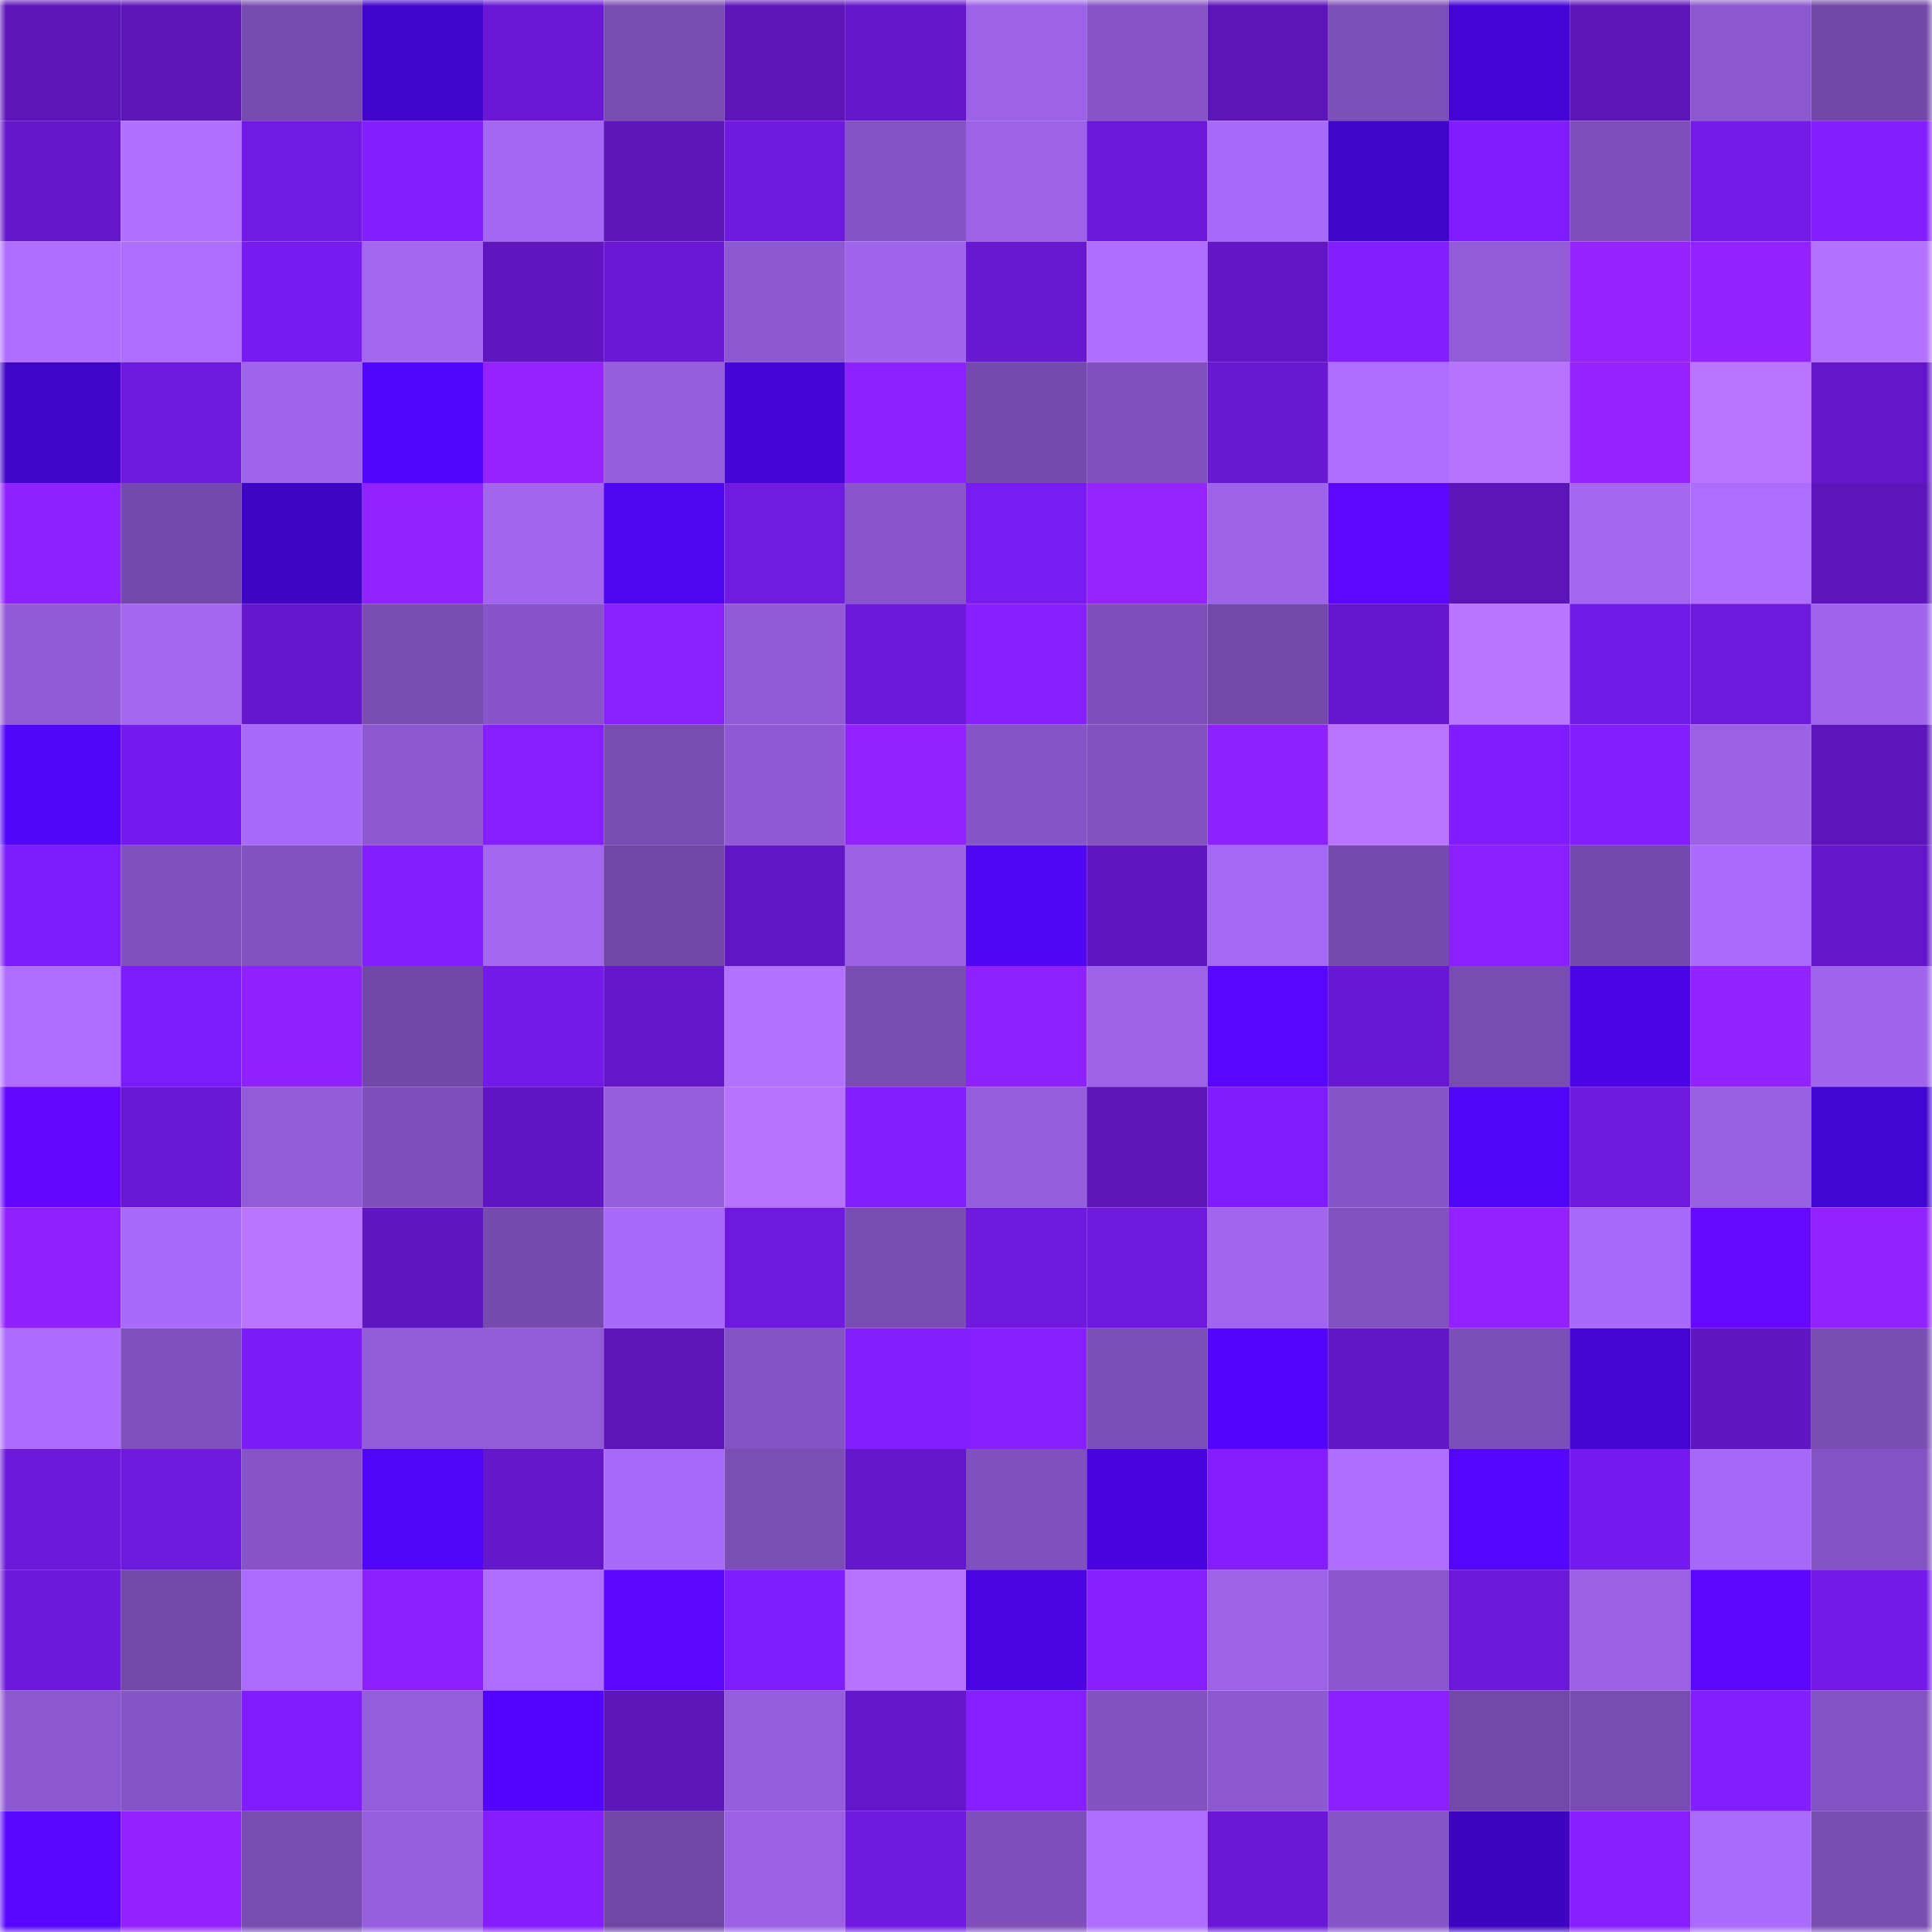 <svg viewBox="0 0 160 160" fill="none" role="img" xmlns="http://www.w3.org/2000/svg" width="240" height="240" name="linea%2Cx111x.linea.eth"><mask id="482629994" mask-type="alpha" maskUnits="userSpaceOnUse" x="0" y="0" width="160" height="160"><rect width="160" height="160" fill="#FFFFFF"></rect></mask><g mask="url(#482629994)"><rect x="0" y="0" width="10" height="10" fill="#5c15b9"></rect><rect x="10" y="0" width="10" height="10" fill="#5c15b9"></rect><rect x="20" y="0" width="10" height="10" fill="#774bb1"></rect><rect x="30" y="0" width="10" height="10" fill="#4205cd"></rect><rect x="40" y="0" width="10" height="10" fill="#6a18d5"></rect><rect x="50" y="0" width="10" height="10" fill="#794cb4"></rect><rect x="60" y="0" width="10" height="10" fill="#5c15b9"></rect><rect x="70" y="0" width="10" height="10" fill="#6417ca"></rect><rect x="80" y="0" width="10" height="10" fill="#9c63e8"></rect><rect x="90" y="0" width="10" height="10" fill="#8755c8"></rect><rect x="100" y="0" width="10" height="10" fill="#5c15b9"></rect><rect x="110" y="0" width="10" height="10" fill="#7d4fb9"></rect><rect x="120" y="0" width="10" height="10" fill="#4505d6"></rect><rect x="130" y="0" width="10" height="10" fill="#5c15b9"></rect><rect x="140" y="0" width="10" height="10" fill="#8b58ce"></rect><rect x="150" y="0" width="10" height="10" fill="#7147a7"></rect><rect x="0" y="10" width="10" height="10" fill="#6517cc"></rect><rect x="10" y="10" width="10" height="10" fill="#b170ff"></rect><rect x="20" y="10" width="10" height="10" fill="#721ae5"></rect><rect x="30" y="10" width="10" height="10" fill="#831eff"></rect><rect x="40" y="10" width="10" height="10" fill="#a467f3"></rect><rect x="50" y="10" width="10" height="10" fill="#5c15b9"></rect><rect x="60" y="10" width="10" height="10" fill="#6f1ae0"></rect><rect x="70" y="10" width="10" height="10" fill="#8453c3"></rect><rect x="80" y="10" width="10" height="10" fill="#9c63e8"></rect><rect x="90" y="10" width="10" height="10" fill="#6d19db"></rect><rect x="100" y="10" width="10" height="10" fill="#a86afa"></rect><rect x="110" y="10" width="10" height="10" fill="#4105c9"></rect><rect x="120" y="10" width="10" height="10" fill="#801dff"></rect><rect x="130" y="10" width="10" height="10" fill="#7e4fbb"></rect><rect x="140" y="10" width="10" height="10" fill="#741bea"></rect><rect x="150" y="10" width="10" height="10" fill="#831eff"></rect><rect x="0" y="20" width="10" height="10" fill="#af6eff"></rect><rect x="10" y="20" width="10" height="10" fill="#ad6dff"></rect><rect x="20" y="20" width="10" height="10" fill="#781bf1"></rect><rect x="30" y="20" width="10" height="10" fill="#a266f0"></rect><rect x="40" y="20" width="10" height="10" fill="#5f16c0"></rect><rect x="50" y="20" width="10" height="10" fill="#6b19d7"></rect><rect x="60" y="20" width="10" height="10" fill="#8c59d0"></rect><rect x="70" y="20" width="10" height="10" fill="#a065ed"></rect><rect x="80" y="20" width="10" height="10" fill="#6718d0"></rect><rect x="90" y="20" width="10" height="10" fill="#af6eff"></rect><rect x="100" y="20" width="10" height="10" fill="#6216c6"></rect><rect x="110" y="20" width="10" height="10" fill="#831eff"></rect><rect x="120" y="20" width="10" height="10" fill="#925cd8"></rect><rect x="130" y="20" width="10" height="10" fill="#9522ff"></rect><rect x="140" y="20" width="10" height="10" fill="#9222ff"></rect><rect x="150" y="20" width="10" height="10" fill="#b271ff"></rect><rect x="0" y="30" width="10" height="10" fill="#4005c8"></rect><rect x="10" y="30" width="10" height="10" fill="#6f19df"></rect><rect x="20" y="30" width="10" height="10" fill="#9e64eb"></rect><rect x="30" y="30" width="10" height="10" fill="#5106fd"></rect><rect x="40" y="30" width="10" height="10" fill="#9522ff"></rect><rect x="50" y="30" width="10" height="10" fill="#955edd"></rect><rect x="60" y="30" width="10" height="10" fill="#4505d5"></rect><rect x="70" y="30" width="10" height="10" fill="#8e21ff"></rect><rect x="80" y="30" width="10" height="10" fill="#764baf"></rect><rect x="90" y="30" width="10" height="10" fill="#8051be"></rect><rect x="100" y="30" width="10" height="10" fill="#6818d1"></rect><rect x="110" y="30" width="10" height="10" fill="#ae6eff"></rect><rect x="120" y="30" width="10" height="10" fill="#b673ff"></rect><rect x="130" y="30" width="10" height="10" fill="#9522ff"></rect><rect x="140" y="30" width="10" height="10" fill="#b975ff"></rect><rect x="150" y="30" width="10" height="10" fill="#6417ca"></rect><rect x="0" y="40" width="10" height="10" fill="#8e21ff"></rect><rect x="10" y="40" width="10" height="10" fill="#7449ad"></rect><rect x="20" y="40" width="10" height="10" fill="#3f05c4"></rect><rect x="30" y="40" width="10" height="10" fill="#9222ff"></rect><rect x="40" y="40" width="10" height="10" fill="#a165ee"></rect><rect x="50" y="40" width="10" height="10" fill="#4d06ef"></rect><rect x="60" y="40" width="10" height="10" fill="#701ae2"></rect><rect x="70" y="40" width="10" height="10" fill="#8856ca"></rect><rect x="80" y="40" width="10" height="10" fill="#791cf4"></rect><rect x="90" y="40" width="10" height="10" fill="#9723ff"></rect><rect x="100" y="40" width="10" height="10" fill="#9d63e9"></rect><rect x="110" y="40" width="10" height="10" fill="#5e07ff"></rect><rect x="120" y="40" width="10" height="10" fill="#5c15b9"></rect><rect x="130" y="40" width="10" height="10" fill="#a367f2"></rect><rect x="140" y="40" width="10" height="10" fill="#ad6dff"></rect><rect x="150" y="40" width="10" height="10" fill="#5c15ba"></rect><rect x="0" y="50" width="10" height="10" fill="#905bd6"></rect><rect x="10" y="50" width="10" height="10" fill="#a367f2"></rect><rect x="20" y="50" width="10" height="10" fill="#6617ce"></rect><rect x="30" y="50" width="10" height="10" fill="#7a4db5"></rect><rect x="40" y="50" width="10" height="10" fill="#8755c9"></rect><rect x="50" y="50" width="10" height="10" fill="#8920ff"></rect><rect x="60" y="50" width="10" height="10" fill="#915bd7"></rect><rect x="70" y="50" width="10" height="10" fill="#6c19d9"></rect><rect x="80" y="50" width="10" height="10" fill="#871fff"></rect><rect x="90" y="50" width="10" height="10" fill="#7e4fbb"></rect><rect x="100" y="50" width="10" height="10" fill="#7349ab"></rect><rect x="110" y="50" width="10" height="10" fill="#6617ce"></rect><rect x="120" y="50" width="10" height="10" fill="#b975ff"></rect><rect x="130" y="50" width="10" height="10" fill="#721ae7"></rect><rect x="140" y="50" width="10" height="10" fill="#6e19de"></rect><rect x="150" y="50" width="10" height="10" fill="#a065ed"></rect><rect x="0" y="60" width="10" height="10" fill="#5006f9"></rect><rect x="10" y="60" width="10" height="10" fill="#761bef"></rect><rect x="20" y="60" width="10" height="10" fill="#a769f7"></rect><rect x="30" y="60" width="10" height="10" fill="#8d59d1"></rect><rect x="40" y="60" width="10" height="10" fill="#861fff"></rect><rect x="50" y="60" width="10" height="10" fill="#794cb4"></rect><rect x="60" y="60" width="10" height="10" fill="#8f5ad4"></rect><rect x="70" y="60" width="10" height="10" fill="#9222ff"></rect><rect x="80" y="60" width="10" height="10" fill="#8554c6"></rect><rect x="90" y="60" width="10" height="10" fill="#8252c1"></rect><rect x="100" y="60" width="10" height="10" fill="#8e21ff"></rect><rect x="110" y="60" width="10" height="10" fill="#b975ff"></rect><rect x="120" y="60" width="10" height="10" fill="#7f1dff"></rect><rect x="130" y="60" width="10" height="10" fill="#821eff"></rect><rect x="140" y="60" width="10" height="10" fill="#9b62e5"></rect><rect x="150" y="60" width="10" height="10" fill="#5c15ba"></rect><rect x="0" y="70" width="10" height="10" fill="#7c1cfa"></rect><rect x="10" y="70" width="10" height="10" fill="#8051be"></rect><rect x="20" y="70" width="10" height="10" fill="#8252c1"></rect><rect x="30" y="70" width="10" height="10" fill="#831eff"></rect><rect x="40" y="70" width="10" height="10" fill="#a367f2"></rect><rect x="50" y="70" width="10" height="10" fill="#7047a6"></rect><rect x="60" y="70" width="10" height="10" fill="#6217c6"></rect><rect x="70" y="70" width="10" height="10" fill="#9b62e6"></rect><rect x="80" y="70" width="10" height="10" fill="#4e06f3"></rect><rect x="90" y="70" width="10" height="10" fill="#5f16c0"></rect><rect x="100" y="70" width="10" height="10" fill="#a568f5"></rect><rect x="110" y="70" width="10" height="10" fill="#764aae"></rect><rect x="120" y="70" width="10" height="10" fill="#8a20ff"></rect><rect x="130" y="70" width="10" height="10" fill="#7449ad"></rect><rect x="140" y="70" width="10" height="10" fill="#aa6bfc"></rect><rect x="150" y="70" width="10" height="10" fill="#6417ca"></rect><rect x="0" y="80" width="10" height="10" fill="#af6eff"></rect><rect x="10" y="80" width="10" height="10" fill="#7c1cfa"></rect><rect x="20" y="80" width="10" height="10" fill="#8f21ff"></rect><rect x="30" y="80" width="10" height="10" fill="#7147a7"></rect><rect x="40" y="80" width="10" height="10" fill="#731ae8"></rect><rect x="50" y="80" width="10" height="10" fill="#6317c8"></rect><rect x="60" y="80" width="10" height="10" fill="#b371ff"></rect><rect x="70" y="80" width="10" height="10" fill="#7a4db5"></rect><rect x="80" y="80" width="10" height="10" fill="#8e21ff"></rect><rect x="90" y="80" width="10" height="10" fill="#9c63e8"></rect><rect x="100" y="80" width="10" height="10" fill="#5706ff"></rect><rect x="110" y="80" width="10" height="10" fill="#6818d2"></rect><rect x="120" y="80" width="10" height="10" fill="#784cb2"></rect><rect x="130" y="80" width="10" height="10" fill="#4a05e7"></rect><rect x="140" y="80" width="10" height="10" fill="#9222ff"></rect><rect x="150" y="80" width="10" height="10" fill="#a065ed"></rect><rect x="0" y="90" width="10" height="10" fill="#6507ff"></rect><rect x="10" y="90" width="10" height="10" fill="#6918d4"></rect><rect x="20" y="90" width="10" height="10" fill="#935cd9"></rect><rect x="30" y="90" width="10" height="10" fill="#7f50bc"></rect><rect x="40" y="90" width="10" height="10" fill="#6116c5"></rect><rect x="50" y="90" width="10" height="10" fill="#955edd"></rect><rect x="60" y="90" width="10" height="10" fill="#b773ff"></rect><rect x="70" y="90" width="10" height="10" fill="#831eff"></rect><rect x="80" y="90" width="10" height="10" fill="#935ddb"></rect><rect x="90" y="90" width="10" height="10" fill="#5c15b9"></rect><rect x="100" y="90" width="10" height="10" fill="#801dff"></rect><rect x="110" y="90" width="10" height="10" fill="#8655c7"></rect><rect x="120" y="90" width="10" height="10" fill="#5006f8"></rect><rect x="130" y="90" width="10" height="10" fill="#6f19df"></rect><rect x="140" y="90" width="10" height="10" fill="#9860e2"></rect><rect x="150" y="90" width="10" height="10" fill="#4305d1"></rect><rect x="0" y="100" width="10" height="10" fill="#8f21ff"></rect><rect x="10" y="100" width="10" height="10" fill="#a86af9"></rect><rect x="20" y="100" width="10" height="10" fill="#b975ff"></rect><rect x="30" y="100" width="10" height="10" fill="#6016c2"></rect><rect x="40" y="100" width="10" height="10" fill="#764aae"></rect><rect x="50" y="100" width="10" height="10" fill="#a86af9"></rect><rect x="60" y="100" width="10" height="10" fill="#6f19e0"></rect><rect x="70" y="100" width="10" height="10" fill="#7a4db5"></rect><rect x="80" y="100" width="10" height="10" fill="#6e19dd"></rect><rect x="90" y="100" width="10" height="10" fill="#6f19df"></rect><rect x="100" y="100" width="10" height="10" fill="#a165ee"></rect><rect x="110" y="100" width="10" height="10" fill="#8152c0"></rect><rect x="120" y="100" width="10" height="10" fill="#9422ff"></rect><rect x="130" y="100" width="10" height="10" fill="#a86af9"></rect><rect x="140" y="100" width="10" height="10" fill="#6708ff"></rect><rect x="150" y="100" width="10" height="10" fill="#9222ff"></rect><rect x="0" y="110" width="10" height="10" fill="#ac6cff"></rect><rect x="10" y="110" width="10" height="10" fill="#8051be"></rect><rect x="20" y="110" width="10" height="10" fill="#7b1cf7"></rect><rect x="30" y="110" width="10" height="10" fill="#925cd8"></rect><rect x="40" y="110" width="10" height="10" fill="#925cd9"></rect><rect x="50" y="110" width="10" height="10" fill="#5c15b9"></rect><rect x="60" y="110" width="10" height="10" fill="#8453c3"></rect><rect x="70" y="110" width="10" height="10" fill="#831eff"></rect><rect x="80" y="110" width="10" height="10" fill="#861fff"></rect><rect x="90" y="110" width="10" height="10" fill="#7b4eb7"></rect><rect x="100" y="110" width="10" height="10" fill="#5106fb"></rect><rect x="110" y="110" width="10" height="10" fill="#6217c6"></rect><rect x="120" y="110" width="10" height="10" fill="#7b4eb7"></rect><rect x="130" y="110" width="10" height="10" fill="#4305cf"></rect><rect x="140" y="110" width="10" height="10" fill="#6016c2"></rect><rect x="150" y="110" width="10" height="10" fill="#7a4db5"></rect><rect x="0" y="120" width="10" height="10" fill="#6c19d9"></rect><rect x="10" y="120" width="10" height="10" fill="#6f19df"></rect><rect x="20" y="120" width="10" height="10" fill="#8654c6"></rect><rect x="30" y="120" width="10" height="10" fill="#5006f9"></rect><rect x="40" y="120" width="10" height="10" fill="#6517cc"></rect><rect x="50" y="120" width="10" height="10" fill="#a86af9"></rect><rect x="60" y="120" width="10" height="10" fill="#7b4eb6"></rect><rect x="70" y="120" width="10" height="10" fill="#6417ca"></rect><rect x="80" y="120" width="10" height="10" fill="#8050bd"></rect><rect x="90" y="120" width="10" height="10" fill="#4805df"></rect><rect x="100" y="120" width="10" height="10" fill="#841eff"></rect><rect x="110" y="120" width="10" height="10" fill="#ae6eff"></rect><rect x="120" y="120" width="10" height="10" fill="#5406ff"></rect><rect x="130" y="120" width="10" height="10" fill="#761bef"></rect><rect x="140" y="120" width="10" height="10" fill="#a669f7"></rect><rect x="150" y="120" width="10" height="10" fill="#8453c3"></rect><rect x="0" y="130" width="10" height="10" fill="#6d19db"></rect><rect x="10" y="130" width="10" height="10" fill="#7248a9"></rect><rect x="20" y="130" width="10" height="10" fill="#ab6cfe"></rect><rect x="30" y="130" width="10" height="10" fill="#8c20ff"></rect><rect x="40" y="130" width="10" height="10" fill="#ad6dff"></rect><rect x="50" y="130" width="10" height="10" fill="#5c07ff"></rect><rect x="60" y="130" width="10" height="10" fill="#7e1dfe"></rect><rect x="70" y="130" width="10" height="10" fill="#b773ff"></rect><rect x="80" y="130" width="10" height="10" fill="#4905e3"></rect><rect x="90" y="130" width="10" height="10" fill="#861fff"></rect><rect x="100" y="130" width="10" height="10" fill="#9c62e7"></rect><rect x="110" y="130" width="10" height="10" fill="#8b57ce"></rect><rect x="120" y="130" width="10" height="10" fill="#6c19d9"></rect><rect x="130" y="130" width="10" height="10" fill="#9a61e4"></rect><rect x="140" y="130" width="10" height="10" fill="#5c07ff"></rect><rect x="150" y="130" width="10" height="10" fill="#731ae9"></rect><rect x="0" y="140" width="10" height="10" fill="#8d59d1"></rect><rect x="10" y="140" width="10" height="10" fill="#8554c5"></rect><rect x="20" y="140" width="10" height="10" fill="#7f1dff"></rect><rect x="30" y="140" width="10" height="10" fill="#945ddb"></rect><rect x="40" y="140" width="10" height="10" fill="#5206ff"></rect><rect x="50" y="140" width="10" height="10" fill="#5c15b9"></rect><rect x="60" y="140" width="10" height="10" fill="#945edc"></rect><rect x="70" y="140" width="10" height="10" fill="#6417ca"></rect><rect x="80" y="140" width="10" height="10" fill="#851fff"></rect><rect x="90" y="140" width="10" height="10" fill="#8252c1"></rect><rect x="100" y="140" width="10" height="10" fill="#8c59d0"></rect><rect x="110" y="140" width="10" height="10" fill="#8c20ff"></rect><rect x="120" y="140" width="10" height="10" fill="#7248a9"></rect><rect x="130" y="140" width="10" height="10" fill="#794cb4"></rect><rect x="140" y="140" width="10" height="10" fill="#831eff"></rect><rect x="150" y="140" width="10" height="10" fill="#8453c3"></rect><rect x="0" y="150" width="10" height="10" fill="#5706ff"></rect><rect x="10" y="150" width="10" height="10" fill="#9322ff"></rect><rect x="20" y="150" width="10" height="10" fill="#784cb2"></rect><rect x="30" y="150" width="10" height="10" fill="#965fdf"></rect><rect x="40" y="150" width="10" height="10" fill="#851eff"></rect><rect x="50" y="150" width="10" height="10" fill="#7047a6"></rect><rect x="60" y="150" width="10" height="10" fill="#9a61e5"></rect><rect x="70" y="150" width="10" height="10" fill="#701ae1"></rect><rect x="80" y="150" width="10" height="10" fill="#7f50bc"></rect><rect x="90" y="150" width="10" height="10" fill="#ad6dff"></rect><rect x="100" y="150" width="10" height="10" fill="#6a18d6"></rect><rect x="110" y="150" width="10" height="10" fill="#8655c7"></rect><rect x="120" y="150" width="10" height="10" fill="#3e05c0"></rect><rect x="130" y="150" width="10" height="10" fill="#861fff"></rect><rect x="140" y="150" width="10" height="10" fill="#a96bfb"></rect><rect x="150" y="150" width="10" height="10" fill="#7a4db5"></rect></g></svg>